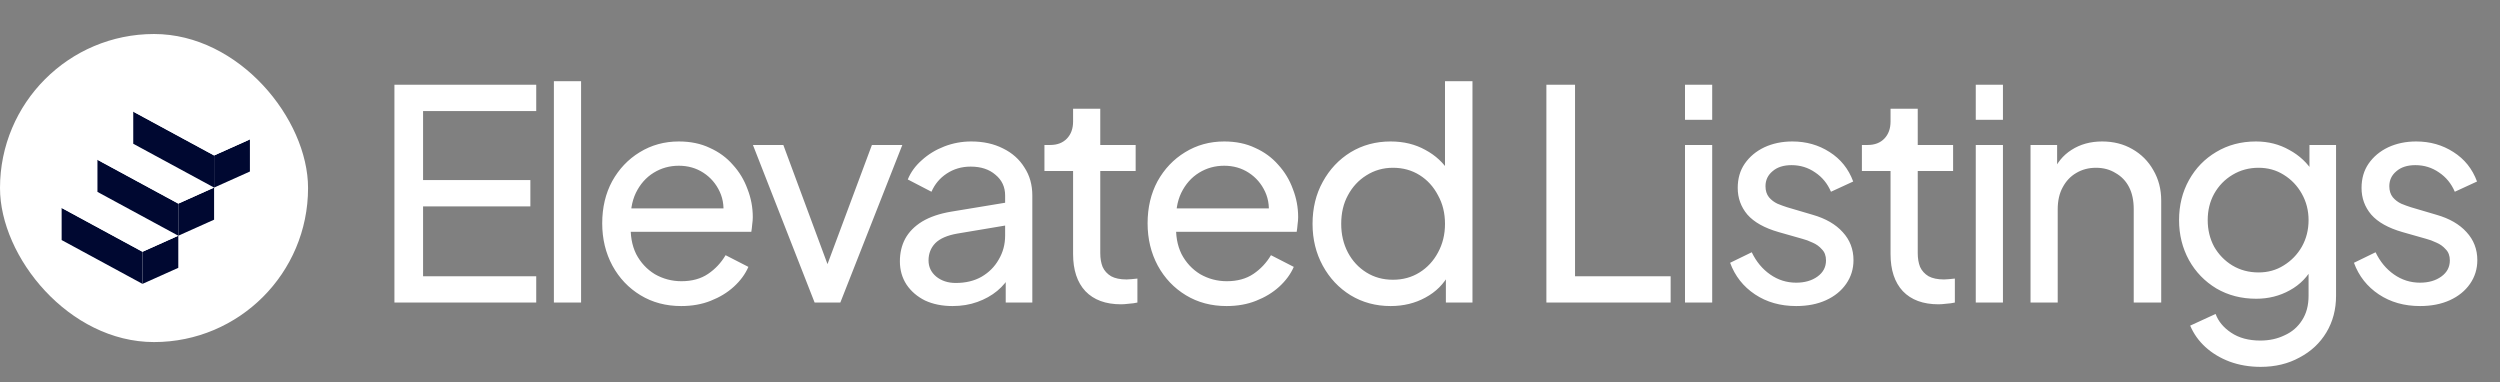 <svg xmlns="http://www.w3.org/2000/svg" width="157" height="24" viewBox="0 0 157 24" fill="none"><rect x="0" y="0" width="157" height="24" fill="#808080" stroke="none"/><path d="M24.77 19V5.322H33.675V6.974H26.569V11.307H33.307V12.96H26.569V17.348H33.675V19H24.77ZM34.784 19V5.101H36.492V19H34.784ZM42.776 19.22C41.822 19.22 40.971 18.994 40.224 18.541C39.478 18.088 38.89 17.47 38.462 16.687C38.033 15.891 37.819 15.004 37.819 14.024C37.819 13.033 38.027 12.152 38.444 11.381C38.872 10.61 39.447 10.004 40.169 9.563C40.904 9.11 41.724 8.884 42.63 8.884C43.364 8.884 44.013 9.018 44.576 9.288C45.151 9.545 45.635 9.9 46.026 10.352C46.43 10.793 46.736 11.301 46.944 11.876C47.165 12.439 47.275 13.027 47.275 13.639C47.275 13.774 47.263 13.927 47.238 14.098C47.226 14.257 47.207 14.41 47.183 14.557H39.068V13.088H46.191L45.384 13.749C45.494 13.113 45.433 12.543 45.2 12.042C44.968 11.54 44.625 11.142 44.172 10.848C43.719 10.554 43.205 10.408 42.63 10.408C42.054 10.408 41.528 10.554 41.051 10.848C40.573 11.142 40.2 11.564 39.931 12.115C39.674 12.654 39.57 13.296 39.619 14.043C39.57 14.765 39.68 15.401 39.949 15.952C40.231 16.491 40.622 16.913 41.124 17.219C41.638 17.513 42.195 17.66 42.795 17.66C43.456 17.66 44.013 17.507 44.466 17.201C44.919 16.895 45.286 16.503 45.567 16.026L46.999 16.76C46.803 17.213 46.498 17.629 46.081 18.009C45.677 18.376 45.194 18.669 44.631 18.89C44.08 19.11 43.462 19.22 42.776 19.22ZM51.158 19L47.284 9.104H49.193L52.296 17.476H51.635L54.756 9.104H56.666L52.773 19H51.158ZM59.818 19.22C59.169 19.22 58.594 19.104 58.092 18.872C57.602 18.627 57.217 18.296 56.935 17.88C56.654 17.452 56.513 16.962 56.513 16.411C56.513 15.885 56.623 15.414 56.843 14.998C57.076 14.569 57.431 14.208 57.908 13.914C58.398 13.62 59.01 13.412 59.744 13.29L63.416 12.684V14.116L60.13 14.667C59.493 14.777 59.028 14.979 58.734 15.273C58.453 15.567 58.312 15.928 58.312 16.356C58.312 16.76 58.471 17.097 58.789 17.366C59.12 17.635 59.53 17.77 60.02 17.77C60.644 17.77 61.182 17.641 61.635 17.384C62.1 17.115 62.462 16.754 62.718 16.301C62.988 15.848 63.122 15.346 63.122 14.796V12.28C63.122 11.742 62.92 11.307 62.517 10.977C62.125 10.634 61.605 10.463 60.956 10.463C60.393 10.463 59.891 10.61 59.45 10.903C59.022 11.185 58.704 11.564 58.496 12.042L57.009 11.27C57.192 10.818 57.486 10.414 57.89 10.059C58.294 9.691 58.765 9.404 59.304 9.196C59.842 8.988 60.405 8.884 60.993 8.884C61.752 8.884 62.419 9.031 62.994 9.324C63.569 9.606 64.016 10.004 64.334 10.518C64.665 11.02 64.83 11.607 64.83 12.28V19H63.159V17.127L63.471 17.237C63.263 17.629 62.982 17.972 62.627 18.266C62.272 18.559 61.856 18.792 61.378 18.963C60.901 19.135 60.381 19.22 59.818 19.22ZM70.401 19.11C69.434 19.11 68.687 18.835 68.161 18.284C67.647 17.733 67.39 16.956 67.39 15.952V10.738H65.591V9.104H65.958C66.398 9.104 66.747 8.969 67.004 8.7C67.261 8.431 67.39 8.076 67.39 7.635V6.827H69.097V9.104H71.319V10.738H69.097V15.897C69.097 16.228 69.146 16.515 69.244 16.76C69.354 17.005 69.532 17.201 69.777 17.348C70.021 17.482 70.346 17.55 70.75 17.55C70.835 17.55 70.939 17.543 71.062 17.531C71.197 17.519 71.319 17.507 71.429 17.494V19C71.27 19.037 71.092 19.061 70.897 19.073C70.701 19.098 70.535 19.11 70.401 19.11ZM77.026 19.22C76.071 19.22 75.22 18.994 74.474 18.541C73.727 18.088 73.14 17.47 72.711 16.687C72.283 15.891 72.069 15.004 72.069 14.024C72.069 13.033 72.277 12.152 72.693 11.381C73.121 10.61 73.697 10.004 74.419 9.563C75.153 9.11 75.973 8.884 76.879 8.884C77.613 8.884 78.262 9.018 78.825 9.288C79.4 9.545 79.884 9.9 80.276 10.352C80.68 10.793 80.986 11.301 81.194 11.876C81.414 12.439 81.524 13.027 81.524 13.639C81.524 13.774 81.512 13.927 81.487 14.098C81.475 14.257 81.457 14.41 81.432 14.557H73.317V13.088H80.441L79.633 13.749C79.743 13.113 79.682 12.543 79.449 12.042C79.217 11.54 78.874 11.142 78.421 10.848C77.968 10.554 77.454 10.408 76.879 10.408C76.304 10.408 75.777 10.554 75.3 10.848C74.823 11.142 74.449 11.564 74.18 12.115C73.923 12.654 73.819 13.296 73.868 14.043C73.819 14.765 73.929 15.401 74.198 15.952C74.48 16.491 74.872 16.913 75.373 17.219C75.888 17.513 76.444 17.66 77.044 17.66C77.705 17.66 78.262 17.507 78.715 17.201C79.168 16.895 79.535 16.503 79.817 16.026L81.249 16.76C81.053 17.213 80.747 17.629 80.331 18.009C79.927 18.376 79.443 18.669 78.88 18.89C78.329 19.11 77.711 19.22 77.026 19.22ZM87.331 19.22C86.4 19.22 85.562 18.994 84.815 18.541C84.081 18.088 83.499 17.47 83.071 16.687C82.643 15.903 82.428 15.028 82.428 14.061C82.428 13.07 82.643 12.188 83.071 11.417C83.499 10.634 84.081 10.016 84.815 9.563C85.562 9.11 86.4 8.884 87.331 8.884C88.151 8.884 88.879 9.061 89.515 9.416C90.152 9.759 90.654 10.224 91.021 10.811L90.746 11.234V5.101H92.471V19H90.801V16.889L91.021 17.182C90.678 17.831 90.176 18.333 89.515 18.688C88.867 19.043 88.138 19.22 87.331 19.22ZM87.477 17.568C88.102 17.568 88.659 17.415 89.148 17.109C89.638 16.803 90.023 16.387 90.305 15.86C90.599 15.322 90.746 14.722 90.746 14.061C90.746 13.388 90.599 12.788 90.305 12.262C90.023 11.723 89.638 11.301 89.148 10.995C88.659 10.689 88.102 10.536 87.477 10.536C86.865 10.536 86.308 10.695 85.807 11.013C85.317 11.319 84.931 11.736 84.65 12.262C84.368 12.776 84.228 13.376 84.228 14.061C84.228 14.722 84.368 15.322 84.65 15.86C84.931 16.387 85.317 16.803 85.807 17.109C86.296 17.415 86.853 17.568 87.477 17.568ZM97.113 19V5.322H98.912V17.348H104.916V19H97.113ZM105.818 19V9.104H107.526V19H105.818ZM105.818 7.525V5.322H107.526V7.525H105.818ZM112.801 19.22C111.809 19.22 110.946 18.976 110.212 18.486C109.477 17.996 108.957 17.335 108.651 16.503L110.01 15.842C110.291 16.43 110.677 16.895 111.167 17.237C111.656 17.58 112.201 17.752 112.801 17.752C113.339 17.752 113.786 17.623 114.141 17.366C114.496 17.109 114.673 16.772 114.673 16.356C114.673 16.062 114.588 15.83 114.416 15.659C114.257 15.475 114.061 15.334 113.829 15.236C113.596 15.126 113.382 15.046 113.186 14.998L111.699 14.575C110.805 14.318 110.151 13.951 109.734 13.474C109.331 12.996 109.129 12.439 109.129 11.803C109.129 11.215 109.275 10.707 109.569 10.279C109.875 9.838 110.285 9.496 110.799 9.251C111.326 9.006 111.913 8.884 112.562 8.884C113.431 8.884 114.208 9.104 114.894 9.545C115.591 9.985 116.087 10.603 116.381 11.399L114.985 12.042C114.765 11.527 114.435 11.124 113.994 10.83C113.553 10.524 113.058 10.371 112.507 10.371C112.005 10.371 111.607 10.499 111.313 10.756C111.02 11.001 110.873 11.313 110.873 11.693C110.873 11.974 110.946 12.207 111.093 12.39C111.24 12.562 111.417 12.696 111.626 12.794C111.834 12.88 112.036 12.953 112.231 13.015L113.847 13.492C114.655 13.725 115.279 14.086 115.72 14.575C116.173 15.065 116.399 15.652 116.399 16.338C116.399 16.889 116.246 17.384 115.94 17.825C115.634 18.266 115.212 18.608 114.673 18.853C114.135 19.098 113.511 19.22 112.801 19.22ZM121.737 19.11C120.77 19.11 120.024 18.835 119.497 18.284C118.983 17.733 118.726 16.956 118.726 15.952V10.738H116.927V9.104H117.294C117.735 9.104 118.084 8.969 118.341 8.7C118.598 8.431 118.726 8.076 118.726 7.635V6.827H120.434V9.104H122.655V10.738H120.434V15.897C120.434 16.228 120.483 16.515 120.58 16.76C120.691 17.005 120.868 17.201 121.113 17.348C121.358 17.482 121.682 17.55 122.086 17.55C122.172 17.55 122.276 17.543 122.398 17.531C122.533 17.519 122.655 17.507 122.765 17.494V19C122.606 19.037 122.429 19.061 122.233 19.073C122.037 19.098 121.872 19.11 121.737 19.11ZM124.078 19V9.104H125.785V19H124.078ZM124.078 7.525V5.322H125.785V7.525H124.078ZM127.517 19V9.104H129.187V11.032L128.912 10.867C129.157 10.242 129.549 9.759 130.087 9.416C130.638 9.061 131.28 8.884 132.015 8.884C132.725 8.884 133.355 9.043 133.906 9.361C134.469 9.679 134.91 10.12 135.228 10.683C135.558 11.246 135.724 11.882 135.724 12.592V19H133.998V13.143C133.998 12.592 133.9 12.127 133.704 11.748C133.508 11.368 133.227 11.075 132.859 10.867C132.504 10.646 132.094 10.536 131.629 10.536C131.164 10.536 130.748 10.646 130.381 10.867C130.026 11.075 129.744 11.374 129.536 11.766C129.328 12.146 129.224 12.605 129.224 13.143V19H127.517ZM141.967 23.039C141.27 23.039 140.621 22.929 140.021 22.709C139.434 22.488 138.926 22.182 138.497 21.791C138.081 21.411 137.763 20.965 137.543 20.45L139.14 19.716C139.311 20.181 139.636 20.573 140.113 20.891C140.603 21.222 141.215 21.387 141.949 21.387C142.512 21.387 143.02 21.277 143.473 21.056C143.938 20.848 144.305 20.53 144.575 20.102C144.844 19.685 144.978 19.177 144.978 18.578V16.356L145.291 16.687C144.948 17.36 144.452 17.874 143.803 18.229C143.167 18.584 142.463 18.761 141.692 18.761C140.762 18.761 139.929 18.547 139.195 18.119C138.461 17.678 137.885 17.084 137.469 16.338C137.053 15.579 136.845 14.741 136.845 13.822C136.845 12.892 137.053 12.054 137.469 11.307C137.885 10.56 138.455 9.973 139.177 9.545C139.911 9.104 140.743 8.884 141.674 8.884C142.445 8.884 143.142 9.061 143.767 9.416C144.403 9.759 144.911 10.236 145.291 10.848L145.034 11.307V9.104H146.704V18.578C146.704 19.434 146.502 20.2 146.098 20.873C145.695 21.546 145.131 22.072 144.409 22.452C143.699 22.843 142.885 23.039 141.967 23.039ZM141.839 17.109C142.426 17.109 142.953 16.962 143.418 16.668C143.895 16.375 144.275 15.983 144.556 15.493C144.838 14.991 144.978 14.434 144.978 13.822C144.978 13.223 144.838 12.672 144.556 12.17C144.275 11.668 143.895 11.27 143.418 10.977C142.953 10.683 142.426 10.536 141.839 10.536C141.239 10.536 140.694 10.683 140.205 10.977C139.715 11.27 139.33 11.668 139.048 12.17C138.779 12.66 138.644 13.21 138.644 13.822C138.644 14.434 138.779 14.991 139.048 15.493C139.33 15.983 139.709 16.375 140.187 16.668C140.676 16.962 141.227 17.109 141.839 17.109ZM151.977 19.22C150.986 19.22 150.123 18.976 149.388 18.486C148.654 17.996 148.134 17.335 147.828 16.503L149.186 15.842C149.468 16.43 149.853 16.895 150.343 17.237C150.833 17.58 151.377 17.752 151.977 17.752C152.516 17.752 152.962 17.623 153.317 17.366C153.672 17.109 153.85 16.772 153.85 16.356C153.85 16.062 153.764 15.83 153.593 15.659C153.434 15.475 153.238 15.334 153.005 15.236C152.773 15.126 152.558 15.046 152.363 14.998L150.875 14.575C149.982 14.318 149.327 13.951 148.911 13.474C148.507 12.996 148.305 12.439 148.305 11.803C148.305 11.215 148.452 10.707 148.746 10.279C149.052 9.838 149.462 9.496 149.976 9.251C150.502 9.006 151.09 8.884 151.738 8.884C152.607 8.884 153.385 9.104 154.07 9.545C154.768 9.985 155.263 10.603 155.557 11.399L154.162 12.042C153.941 11.527 153.611 11.124 153.17 10.83C152.73 10.524 152.234 10.371 151.683 10.371C151.181 10.371 150.784 10.499 150.49 10.756C150.196 11.001 150.049 11.313 150.049 11.693C150.049 11.974 150.123 12.207 150.269 12.39C150.416 12.562 150.594 12.696 150.802 12.794C151.01 12.88 151.212 12.953 151.408 13.015L153.023 13.492C153.831 13.725 154.456 14.086 154.896 14.575C155.349 15.065 155.576 15.652 155.576 16.338C155.576 16.889 155.423 17.384 155.117 17.825C154.811 18.266 154.388 18.608 153.85 18.853C153.311 19.098 152.687 19.22 151.977 19.22Z" fill="white"></path><rect y="2.136" width="19.346" height="19.346" rx="9.673" fill="white"></rect><path d="M11.197 14.803V16.819L8.948 17.827V15.811L11.197 14.803Z" fill="#000831"></path><path d="M8.948 17.827L3.871 15.075V13.059L8.948 15.811V17.827Z" fill="#000831"></path><path d="M6.12 12.051L11.197 14.803L8.948 15.811L3.871 13.059L6.12 12.051Z" fill="white"></path><path d="M11.197 14.803L6.12 12.051L6.12 10.036L8.658 11.411L11.197 12.787V14.803Z" fill="#000831"></path><path d="M13.445 11.779V13.795L11.197 14.803V12.787L13.445 11.779Z" fill="#000831"></path><path d="M8.368 9.028L13.445 11.779L11.197 12.787L8.658 11.411L6.12 10.036L7.244 9.532L8.368 9.028Z" fill="white"></path><path d="M15.694 8.755L15.694 10.771L13.445 11.779V9.763L15.694 8.755Z" fill="#000831"></path><path d="M13.445 11.779L8.368 9.028V7.012L13.445 9.763V11.779Z" fill="#000831"></path><path d="M10.617 6.004L15.694 8.755L13.445 9.763L8.368 7.012L10.617 6.004Z" fill="white"></path></svg>